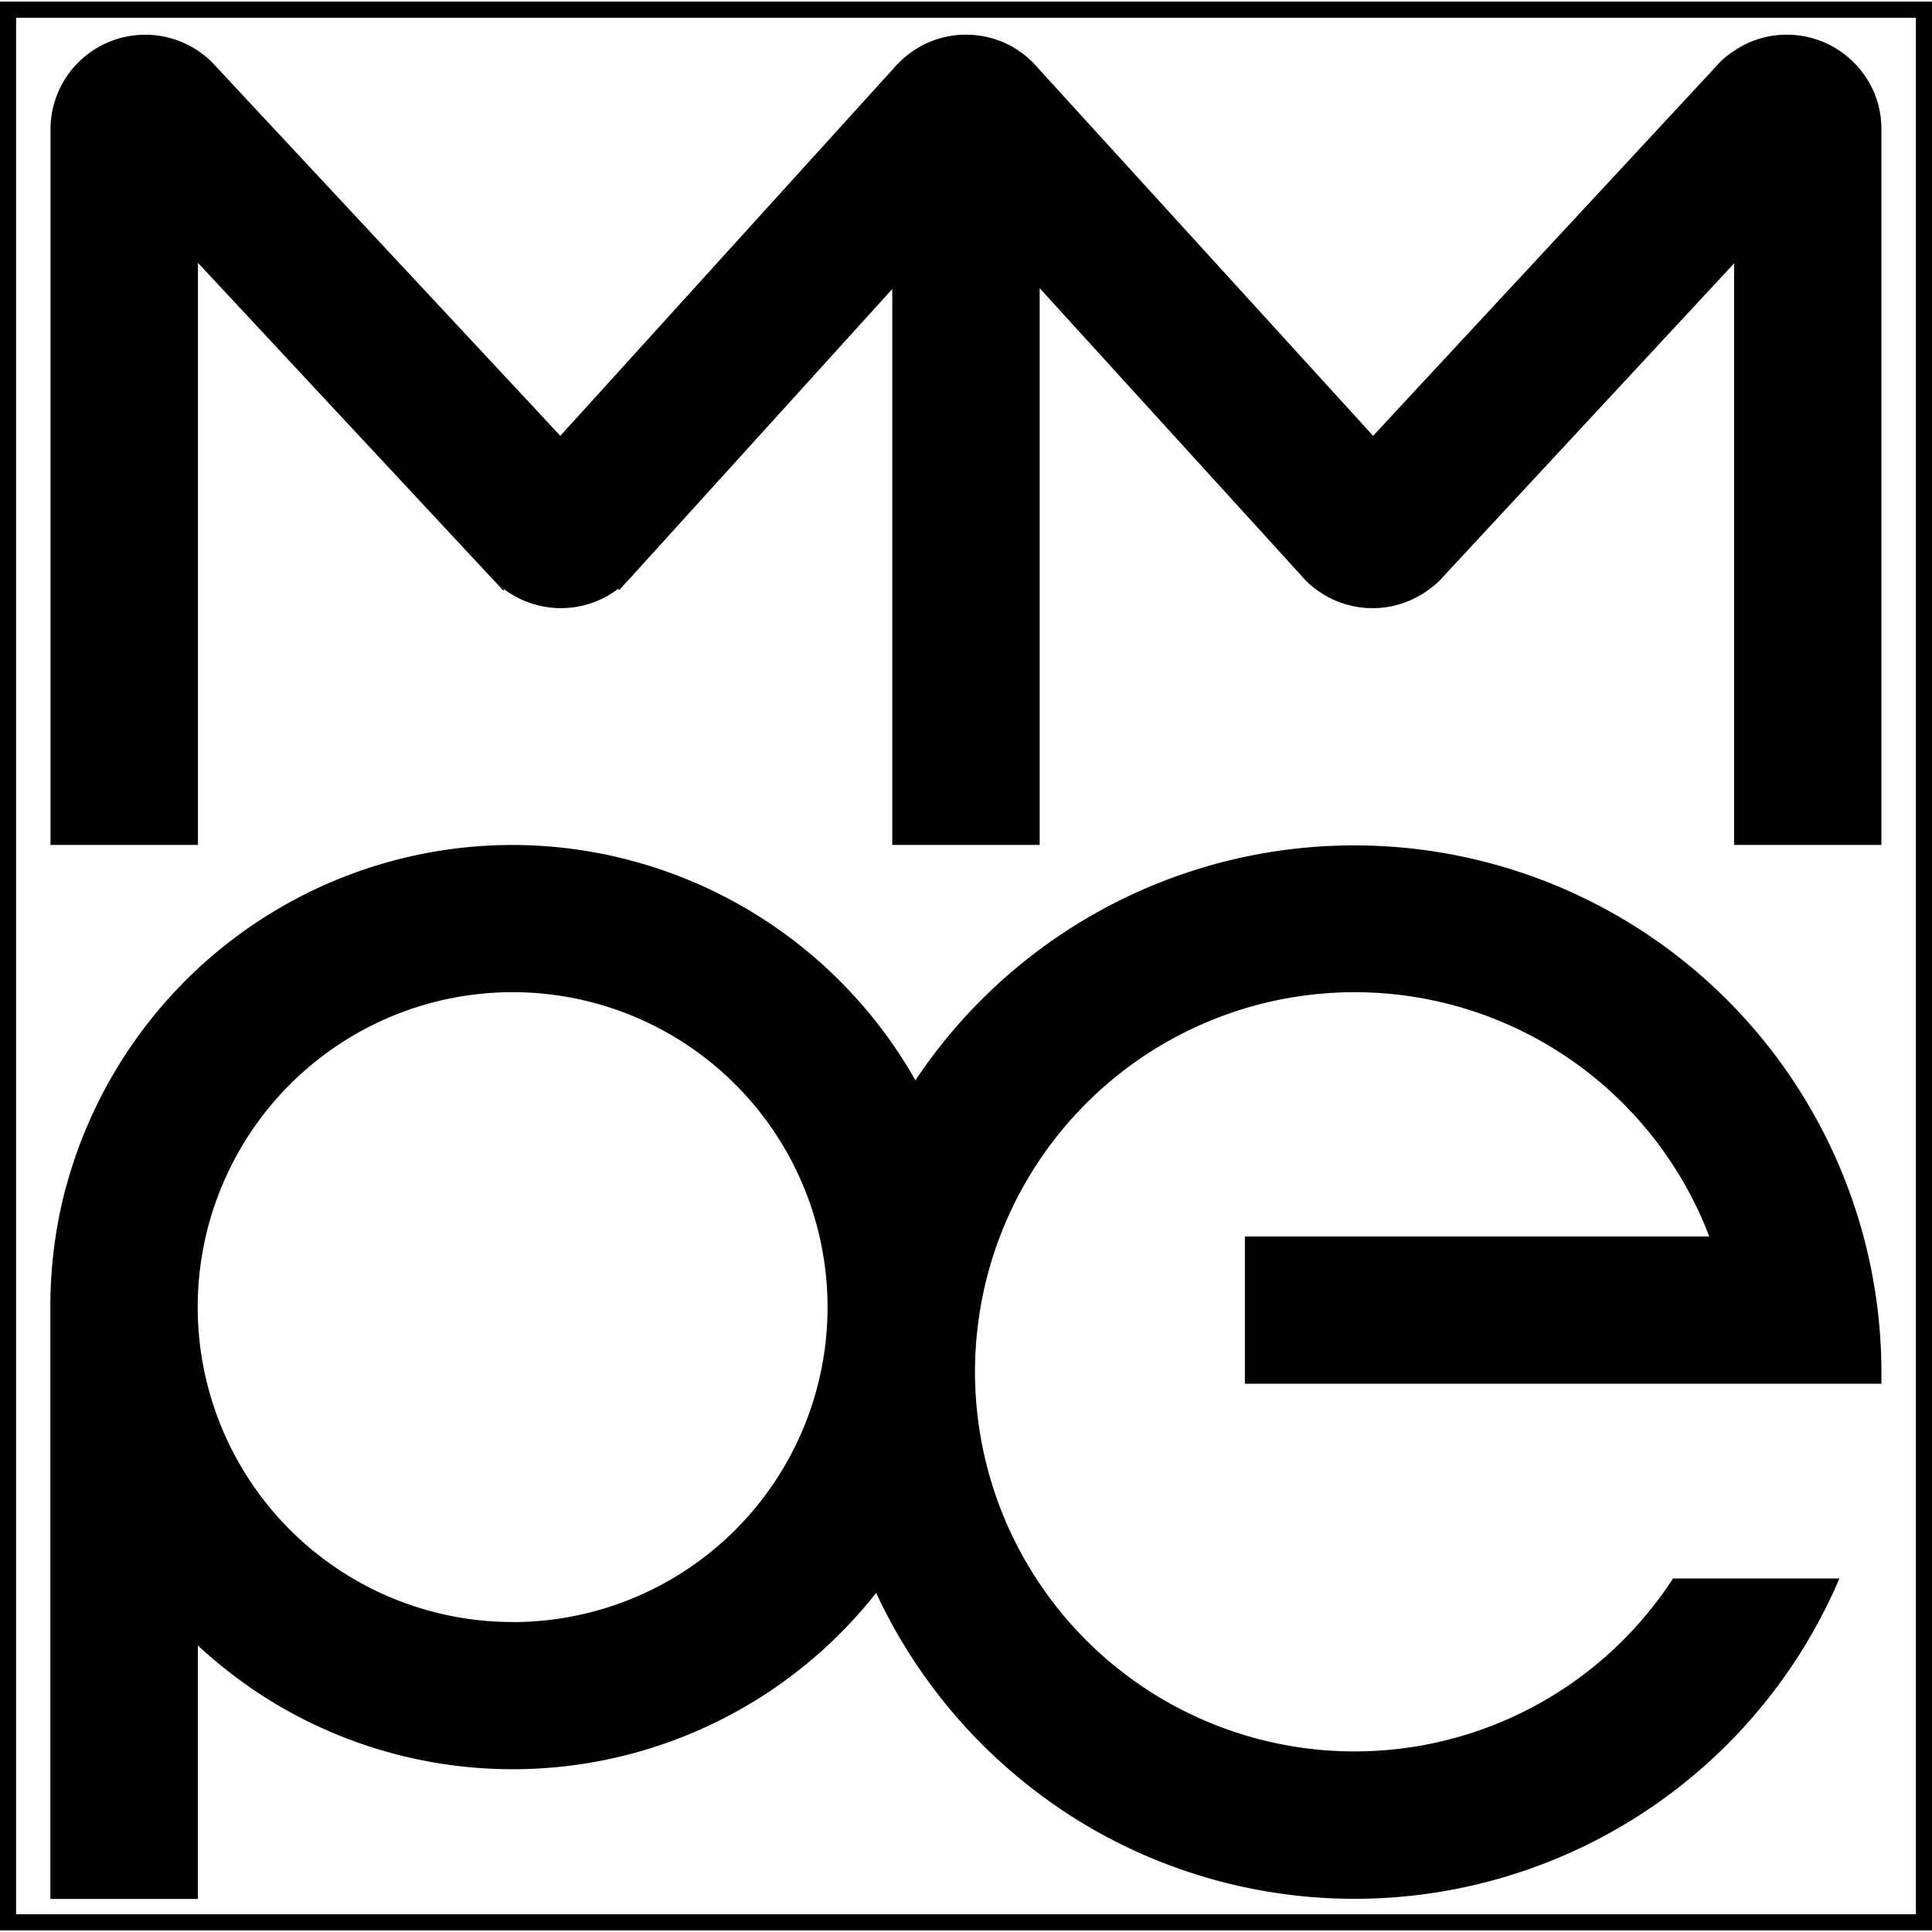 <svg id="Ebene_1" data-name="Ebene 1" xmlns="http://www.w3.org/2000/svg" viewBox="0 0 600 600"><title>black_2</title><path d="M595,5.5v589H5V5.5H595m5-5H0v599H600V.5Z"/><path d="M386.61,429.73H584.29c0-1.21,0-2.45,0-3.69a163.73,163.73,0,0,0-300-90.53,144.05,144.05,0,0,0-125.1-73.1,143.7,143.7,0,0,0-138,103.82q-1.47,5-2.55,10.17a144.76,144.76,0,0,0-3,29.57V589.73H61.44V511a144.39,144.39,0,0,0,13.37,11,135.42,135.42,0,0,0,14.64,9.38,143.71,143.71,0,0,0,182.65-36.7c.2.45.41.9.62,1.34a164.64,164.64,0,0,0,51.7,62.32,160.11,160.11,0,0,0,16.7,10.72,163.69,163.69,0,0,0,230.13-78.86H519.58A117.89,117.89,0,1,1,530.83,384H386.61Zm-227.35,74A97.8,97.8,0,1,1,257,406,97.77,97.77,0,0,1,159.26,503.75Z"/><path d="M584.32,426v3.69h0C584.32,428.52,584.32,427.28,584.32,426Z"/><path d="M67.2,20.79l-.75-.8-.14-.17C66.61,20.14,66.91,20.46,67.2,20.79Z"/><path d="M67.2,20.79l-.75-.8-.14-.17C66.61,20.14,66.91,20.46,67.2,20.79Z"/><path d="M195.27,180l-2.94,3.24-.39-.36A31.24,31.24,0,0,0,195.27,180Z"/><path d="M278.46,20.17l.24-.22h0C278.62,20,278.54,20.1,278.46,20.17Z"/><path d="M317.16,16.31a30.92,30.92,0,0,1,3.3,2.76A33.48,33.48,0,0,0,317.16,16.31Z"/><path d="M321.22,19.82h0l-.76-.76C320.72,19.31,321,19.56,321.22,19.82Z"/><path d="M584.29,40.18V262.4H538.54V81.79L448.6,178.65c-.39.46-.78.88-1.21,1.34A28.41,28.41,0,0,1,444,182.9a29.35,29.35,0,0,1-35,.36l-.27-.2a27.15,27.15,0,0,1-3.07-2.61L403.44,178l-80.56-88.5,0,0V262.4H277.1V89.76l-80.33,88.6c-.49.58-1,1.11-1.5,1.66a31.24,31.24,0,0,1-3.33,2.88,29.37,29.37,0,0,1-35,.36l-.26-.2a30.13,30.13,0,0,1-3.89-3.43l-91.31-98V262.4H15.69V40.17A29.41,29.41,0,0,1,66.28,19.79l0,0,.14.17.75.8.26.28,102,109.38,4.57,4.93,4.55-5L277.85,20.87c.13-.17.26-.3.39-.46a2.4,2.4,0,0,1,.22-.24c.08-.07.16-.15.24-.21h0c.28-.3.57-.59.87-.88A29.19,29.19,0,0,1,300,10.77a29.55,29.55,0,0,1,14.44,3.76c.62.37,1.23.75,1.83,1.16l.88.62a33.48,33.48,0,0,1,3.3,2.76l.76.76L322.28,21l0,.05,99.61,109.31,4.54,5,4.54-4.9L532.72,20.87c.13-.17.26-.3.39-.46.33-.36.69-.72,1-1.08A25.91,25.91,0,0,1,536.83,17c.31-.24.63-.48,1-.71a29,29,0,0,1,17.09-5.52,29.39,29.39,0,0,1,23.36,11.57,28.88,28.88,0,0,1,5.85,14.57Z"/><path d="M156.64,183.06l-.39.33-3.5-3.76A30.13,30.13,0,0,0,156.64,183.06Z"/><path d="M584.29,40.18l-.2-3.27A27.24,27.24,0,0,1,584.29,40.18Z"/></svg>